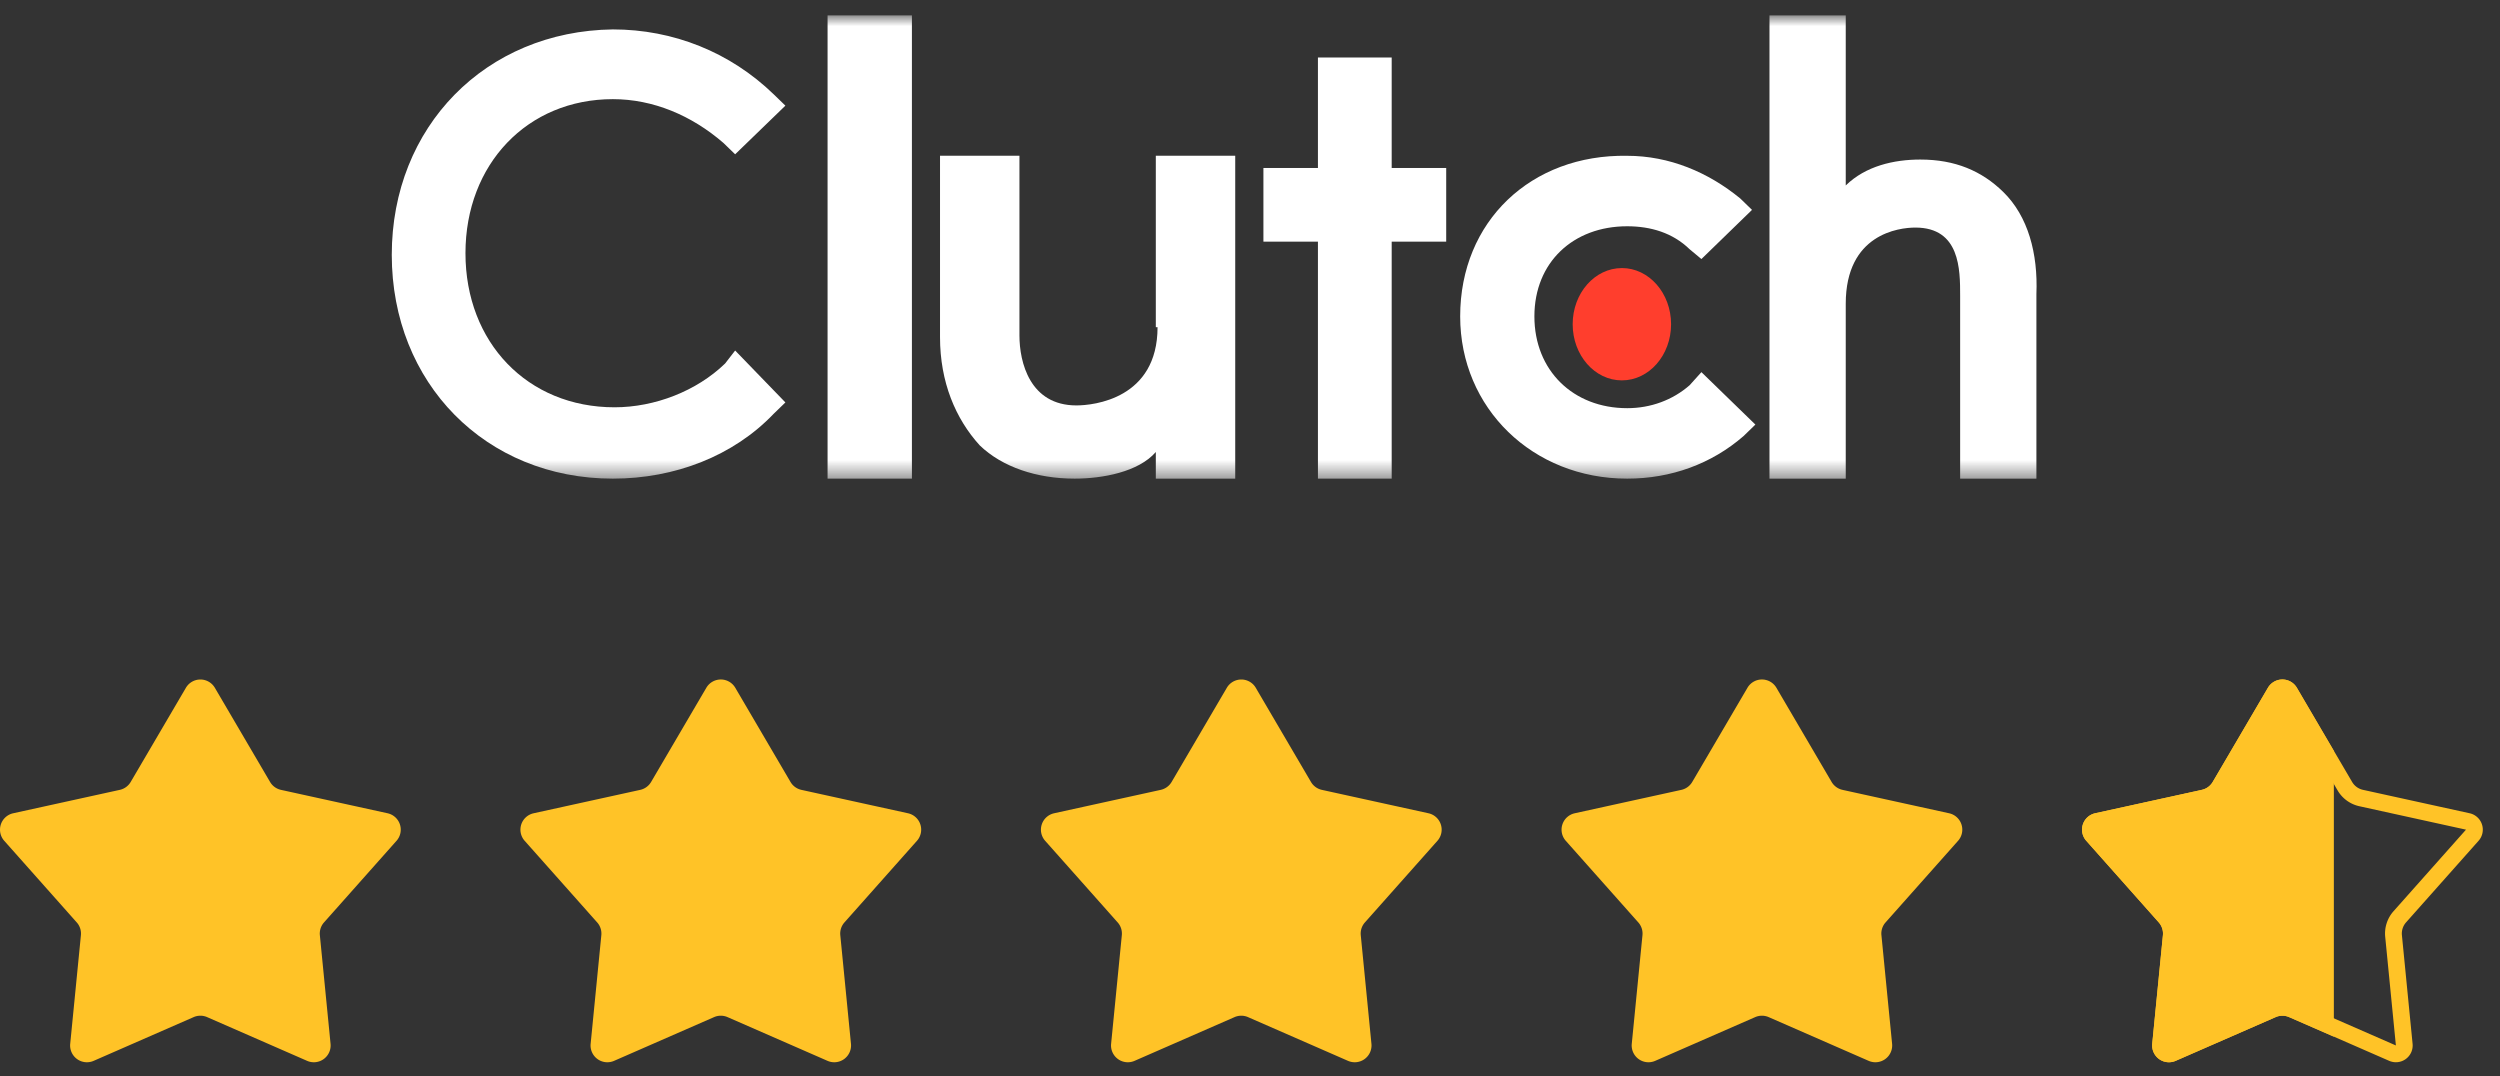 <svg width="144" height="62" fill="none" xmlns="http://www.w3.org/2000/svg"><rect width="100%" height="100%" fill="#333333" stroke="none"/><path fill-rule="evenodd" clip-rule="evenodd" d="M12.376 39.617a.967.967 0 00-1.668 0l-3.18 5.423a.967.967 0 01-.627.456l-6.14 1.348a.967.967 0 00-.516 1.587l4.175 4.7c.18.201.266.468.24.737l-.616 6.256a.967.967 0 001.35.981l5.76-2.519a.967.967 0 01.776 0l5.76 2.519a.967.967 0 001.35-.98l-.616-6.257a.967.967 0 01.24-.737l4.175-4.7a.967.967 0 00-.515-1.587l-6.141-1.348a.967.967 0 01-.627-.456l-3.18-5.423zm29.977 0a.967.967 0 00-1.669 0l-3.18 5.423a.967.967 0 01-.626.456l-6.14 1.348a.967.967 0 00-.517 1.587l4.176 4.7a.968.968 0 01.24.737l-.616 6.256a.967.967 0 001.35.981l5.76-2.519a.967.967 0 01.775 0l5.76 2.519a.967.967 0 001.35-.98l-.615-6.257a.967.967 0 01.24-.737l4.175-4.7a.967.967 0 00-.516-1.587l-6.14-1.348a.967.967 0 01-.627-.456l-3.18-5.423zm29.98 0a.967.967 0 00-1.668 0l-3.18 5.423a.967.967 0 01-.627.456l-6.14 1.348a.967.967 0 00-.516 1.587l4.175 4.7c.18.201.266.468.24.737L64 60.124a.967.967 0 001.35.981l5.76-2.519a.967.967 0 01.775 0l5.76 2.519a.967.967 0 001.35-.98l-.615-6.257a.967.967 0 01.24-.737l4.175-4.7a.967.967 0 00-.515-1.587l-6.141-1.348a.967.967 0 01-.627-.456l-3.18-5.423zm29.989 0a.967.967 0 00-1.669 0l-3.18 5.423a.967.967 0 01-.626.456l-6.141 1.348a.967.967 0 00-.516 1.587l4.176 4.7a.968.968 0 01.24.737l-.616 6.256a.967.967 0 001.35.981l5.76-2.519a.967.967 0 01.775 0l5.76 2.519a.967.967 0 001.35-.98l-.615-6.257a.965.965 0 01.239-.737l4.175-4.7a.967.967 0 00-.515-1.587l-6.141-1.348a.97.97 0 01-.627-.456l-3.179-5.423zm29.146.488l3.179 5.424c.273.465.728.795 1.254.91l6.141 1.349-4.176 4.7a1.933 1.933 0 00-.478 1.474l.615 6.256-5.76-2.518a1.935 1.935 0 00-1.55 0l-5.76 2.518.615-6.256a1.934 1.934 0 00-.479-1.474l-4.175-4.7 6.14-1.348a1.934 1.934 0 001.254-.911l3.18-5.424zm-.834-.489a.967.967 0 011.668 0l3.18 5.424a.965.965 0 00.627.455l6.14 1.348a.967.967 0 01.516 1.587l-4.176 4.7a.969.969 0 00-.239.737l.615 6.257a.966.966 0 01-1.349.98l-5.761-2.518a.967.967 0 00-.775 0l-5.76 2.519a.967.967 0 01-1.35-.981l.616-6.257a.97.97 0 00-.24-.737l-4.175-4.7a.967.967 0 01.515-1.587l6.141-1.348a.97.97 0 00.627-.455l3.18-5.424z" fill="#FFC327"/><path fill-rule="evenodd" clip-rule="evenodd" d="M134.43 43.253l-2.132-3.637a.967.967 0 00-1.668 0l-3.18 5.424a.967.967 0 01-.627.455l-6.141 1.348a.967.967 0 00-.515 1.587l4.175 4.7a.97.97 0 01.24.737l-.616 6.257a.967.967 0 001.35.98l5.76-2.518a.967.967 0 01.775 0l2.579 1.127v-16.46z" fill="#FFC327"/><mask id="a" style="mask-type:luminance" maskUnits="userSpaceOnUse" x="17" y="0" width="107" height="28"><path d="M17.781.886H123.11V27.57H17.781V.886z" fill="#fff"/></mask><g mask="url(#a)"><path fill-rule="evenodd" clip-rule="evenodd" d="M47.668 27.57h4.858V.886h-4.858V27.57z" fill="#fff"/></g><mask id="b" style="mask-type:luminance" maskUnits="userSpaceOnUse" x="17" y="0" width="107" height="28"><path d="M17.781.886H123.11V27.57H17.781V.886z" fill="#fff"/></mask><g mask="url(#b)"><path fill-rule="evenodd" clip-rule="evenodd" d="M62 23.352c-2.684 0-3.28-2.492-3.28-4.026V8.972h-4.575v10.45c0 2.588.894 4.697 2.287 6.231 1.292 1.246 3.281 1.917 5.47 1.917 1.59 0 3.679-.383 4.673-1.534v1.534h4.574V8.972h-4.574v9.874h.1c0 4.123-3.68 4.506-4.674 4.506z" fill="#fff"/></g><mask id="c" style="mask-type:luminance" maskUnits="userSpaceOnUse" x="17" y="0" width="107" height="28"><path d="M17.781.886H123.11V27.57H17.781V.886z" fill="#fff"/></mask><g mask="url(#c)"><path fill-rule="evenodd" clip-rule="evenodd" d="M75.913 3.312v6.364h-3.14v4.243h3.14V27.57h4.248V13.919h3.14V9.676h-3.14V3.312h-4.248z" fill="#fff"/></g><mask id="d" style="mask-type:luminance" maskUnits="userSpaceOnUse" x="17" y="0" width="107" height="28"><path d="M17.781.886H123.11V27.57H17.781V.886z" fill="#fff"/></mask><g mask="url(#d)"><path fill-rule="evenodd" clip-rule="evenodd" d="M93.725 23.511c-3.11 0-5.344-2.17-5.344-5.286 0-3.115 2.235-5.192 5.344-5.192 1.36 0 2.624.378 3.596 1.322l.68.566 2.915-2.832-.68-.66c-1.846-1.511-4.081-2.455-6.51-2.455-5.54-.095-9.62 3.776-9.62 9.25 0 5.287 4.178 9.346 9.62 9.346 2.526 0 4.858-.85 6.704-2.454l.68-.66-3.109-3.021-.68.755c-.972.85-2.235 1.321-3.596 1.321z" fill="#fff"/></g><mask id="e" style="mask-type:luminance" maskUnits="userSpaceOnUse" x="17" y="0" width="107" height="28"><path d="M17.781.886H123.11V27.57H17.781V.886z" fill="#fff"/></mask><g mask="url(#e)"><path fill-rule="evenodd" clip-rule="evenodd" d="M110.612 9.19c-1.528 0-3.151.373-4.297 1.492V.886h-4.393V27.57h4.393V17.494c0-4.012 3.056-4.386 4.011-4.386 2.578 0 2.578 2.426 2.578 3.919V27.57h4.393V16.934c.095-2.333-.478-4.479-1.91-5.878-1.241-1.213-2.77-1.866-4.775-1.866z" fill="#fff"/></g><mask id="f" style="mask-type:luminance" maskUnits="userSpaceOnUse" x="17" y="0" width="107" height="28"><path d="M17.781.886H123.11V27.57H17.781V.886z" fill="#fff"/></mask><g mask="url(#f)"><path fill-rule="evenodd" clip-rule="evenodd" d="M93.42 15.44c1.565 0 2.834 1.449 2.834 3.235 0 1.787-1.269 3.235-2.834 3.235-1.565 0-2.834-1.448-2.834-3.235 0-1.786 1.269-3.234 2.834-3.234z" fill="#FF3E2D"/></g><mask id="g" style="mask-type:luminance" maskUnits="userSpaceOnUse" x="17" y="0" width="107" height="28"><path d="M17.781.886H123.11V27.57H17.781V.886z" fill="#fff"/></mask><g mask="url(#g)"><path fill-rule="evenodd" clip-rule="evenodd" d="M35.398 23.46c-5.017 0-8.587-3.737-8.587-8.875 0-5.137 3.57-8.874 8.49-8.874 2.316 0 4.535.934 6.368 2.522l.676.654 2.894-2.802-.675-.654c-2.509-2.429-5.789-3.737-9.262-3.737-7.333.094-12.736 5.605-12.736 12.985 0 7.38 5.403 12.891 12.736 12.891 3.57 0 6.946-1.308 9.262-3.736l.675-.654-2.894-2.99-.579.748c-1.64 1.588-4.052 2.522-6.368 2.522z" fill="#fff"/></g></svg>